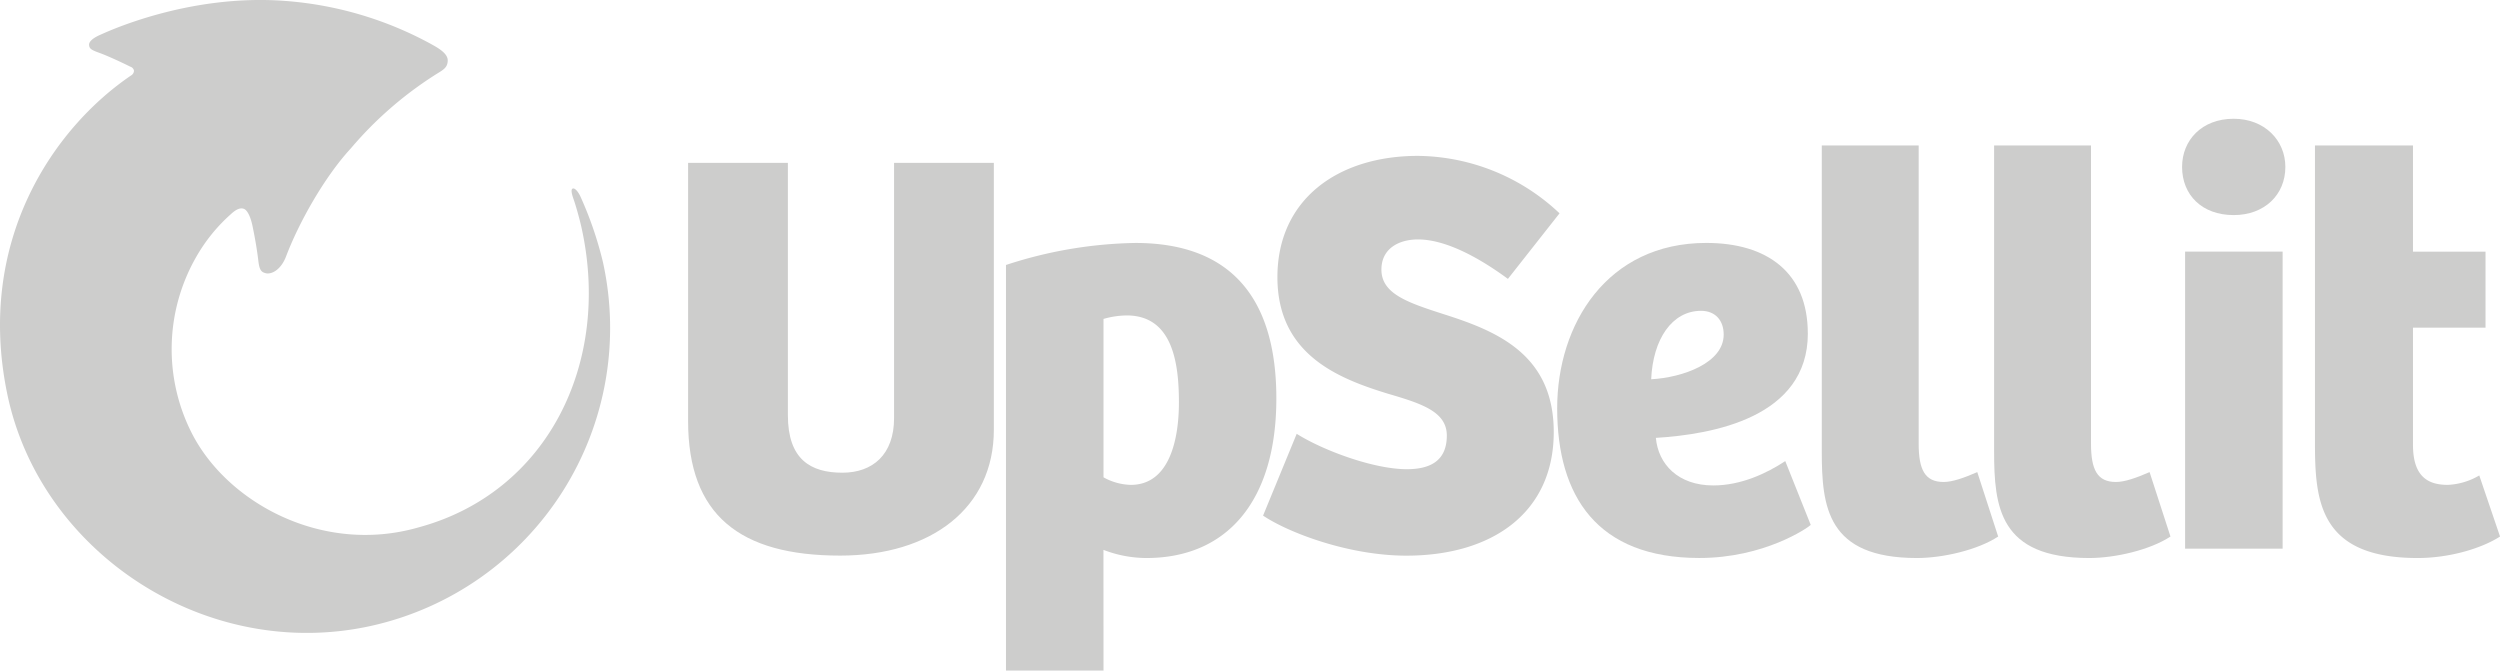 <svg xmlns="http://www.w3.org/2000/svg" viewBox="0 0 794.69 213.14"><path d="M47.87,25.67c-2.39-1.21-7.26-3.48-9.89-4.42s-3.14-1.35-3.25-2.47,1.28-2.29,3.65-3.31c1.46-.63,27.52-13,58.33-10.75a114.45,114.45,0,0,1,46.68,13.7c1.77,1,5.34,2.83,5.34,5.2,0,2.6-1.78,3.16-4.44,4.91a118.5,118.5,0,0,0-26.35,23.08c-8.4,9.1-16.53,23.6-20.59,34.33-1.64,4.32-4.66,5.83-6.5,5.35-1.48-.38-2-1.11-2.34-4.11-.25-2.06-.76-5.77-1.83-10.88-.81-3.86-2-5.13-2.6-5.4s-1.86-.64-4.25,1.6A53.74,53.74,0,0,0,68.76,86.16a58.93,58.93,0,0,0-1.5,55.75c11.13,22.19,41.54,39,72.13,30.2,40.91-11,61.46-52.16,51.85-95.39-.67-3-1.9-7.27-2.48-8.88-.87-2.42-.77-3.27-.3-3.45s1.34.34,2.35,2.3a116,116,0,0,1,7.24,21,97,97,0,0,1-73.62,115.7C72.15,215,19.25,180.32,8.73,129.73c-10.17-48.91,15-84.81,39.4-101.33A1.79,1.79,0,0,0,49,26.9a1.67,1.67,0,0,0-1.1-1.23" transform="translate(-6.41 -4.45)" fill="#cdcdcc"></path><path d="M256.86,56.22v80.23c0,14,7.19,18.26,17.33,18.26,9.59,0,16.42-5.72,16.42-17.34V56.22h31.72v84.84c0,24.89-19.92,40-48.87,40-31.91,0-48.32-12.91-48.32-42.79V56.22Z" transform="translate(-6.41 -4.45)" fill="#cdcdcc"></path><path d="M357.19,217.6h-31V88.68a138.51,138.51,0,0,1,41.12-7c29.7,0,44.82,16.79,44.82,49.43,0,32.83-15.86,50.72-41.31,50.72a38.18,38.18,0,0,1-13.65-2.59Zm7.38-112.88a27.5,27.5,0,0,0-7.38,1.11v50.35a18.72,18.72,0,0,0,8.67,2.4c12.35,0,15.3-14.57,15.3-26.19,0-12.17-1.84-27.67-16.59-27.67" transform="translate(-6.41 -4.45)" fill="#cdcdcc"></path><path d="M418.6,142.35c8.49,5.34,24.53,11.25,35,11.25,6.82,0,12.72-2.22,12.72-10.69,0-7.57-7.93-10.15-18.62-13.28-15.68-4.8-35.23-12.36-35.23-37.08S431.7,54,457.15,54a66.48,66.48,0,0,1,45,18.26L485.74,93.1c-9.78-7.19-20.11-12.54-28.59-12.54-5.9,0-11.62,2.77-11.62,9.59,0,7.75,8.48,10.52,19.92,14.21,16.78,5.35,34.86,12.72,34.86,37.43,0,25.65-19.55,39.29-46.85,39.29-18.44,0-37.62-7.38-45.55-12.73Z" transform="translate(-6.41 -4.45)" fill="#cdcdcc"></path><path d="M581.08,110.44c0,26.74-30.24,32.09-48.31,33.2.74,8.3,7,15.12,18.26,15.12,8.85,0,17-3.87,22.87-7.74L582,171.31c-.93.92-14.75,10.51-35.41,10.51-32.46,0-45.19-19.55-45.19-47.58,0-26.75,15.87-52.57,47.4-52.57,19.37,0,32.27,9.41,32.27,28.77m-33.93-7.19c-9.22,0-15.3,9-15.86,21.76,10-.55,23.05-5.16,23.05-14.2,0-4.61-2.76-7.56-7.19-7.56" transform="translate(-6.41 -4.45)" fill="#cdcdcc"></path><path d="M616.31,50.69v94.8c0,8.29,2,12.17,7.93,12.17,2.77,0,6.46-1.29,10.7-3.14L641.58,175c-6.45,4.25-17.52,6.83-25.82,6.83-28.59,0-30.25-16.24-30.25-33.94V50.69Z" transform="translate(-6.41 -4.45)" fill="#cdcdcc"></path><path d="M671.09,50.69v94.8c0,8.29,2,12.17,7.92,12.17,2.77,0,6.46-1.29,10.7-3.14L696.35,175c-6.45,4.25-17.52,6.83-25.82,6.83-28.59,0-30.24-16.24-30.24-33.94V50.69Z" transform="translate(-6.41 -4.45)" fill="#cdcdcc"></path><path d="M716.45,42.2c9.78,0,16.42,6.82,16.42,15.31,0,8.86-6.64,15.31-16.42,15.31-10.14,0-16.41-6.45-16.41-15.31,0-8.49,6.27-15.31,16.41-15.31M701,84.43h31v94.43H701Z" transform="translate(-6.41 -4.45)" fill="#cdcdcc"></path><path d="M773.44,50.69V84.44H796.5V108.6H773.44v37.25c0,10.15,4.8,12.73,11.07,12.73a21.55,21.55,0,0,0,10-3L801.11,175c-5.72,3.69-15.86,6.83-26.19,6.83-31.36,0-32.64-18.26-32.64-36.7V50.69Z" transform="translate(-6.41 -4.45)" fill="#cdcdcc"></path></svg>